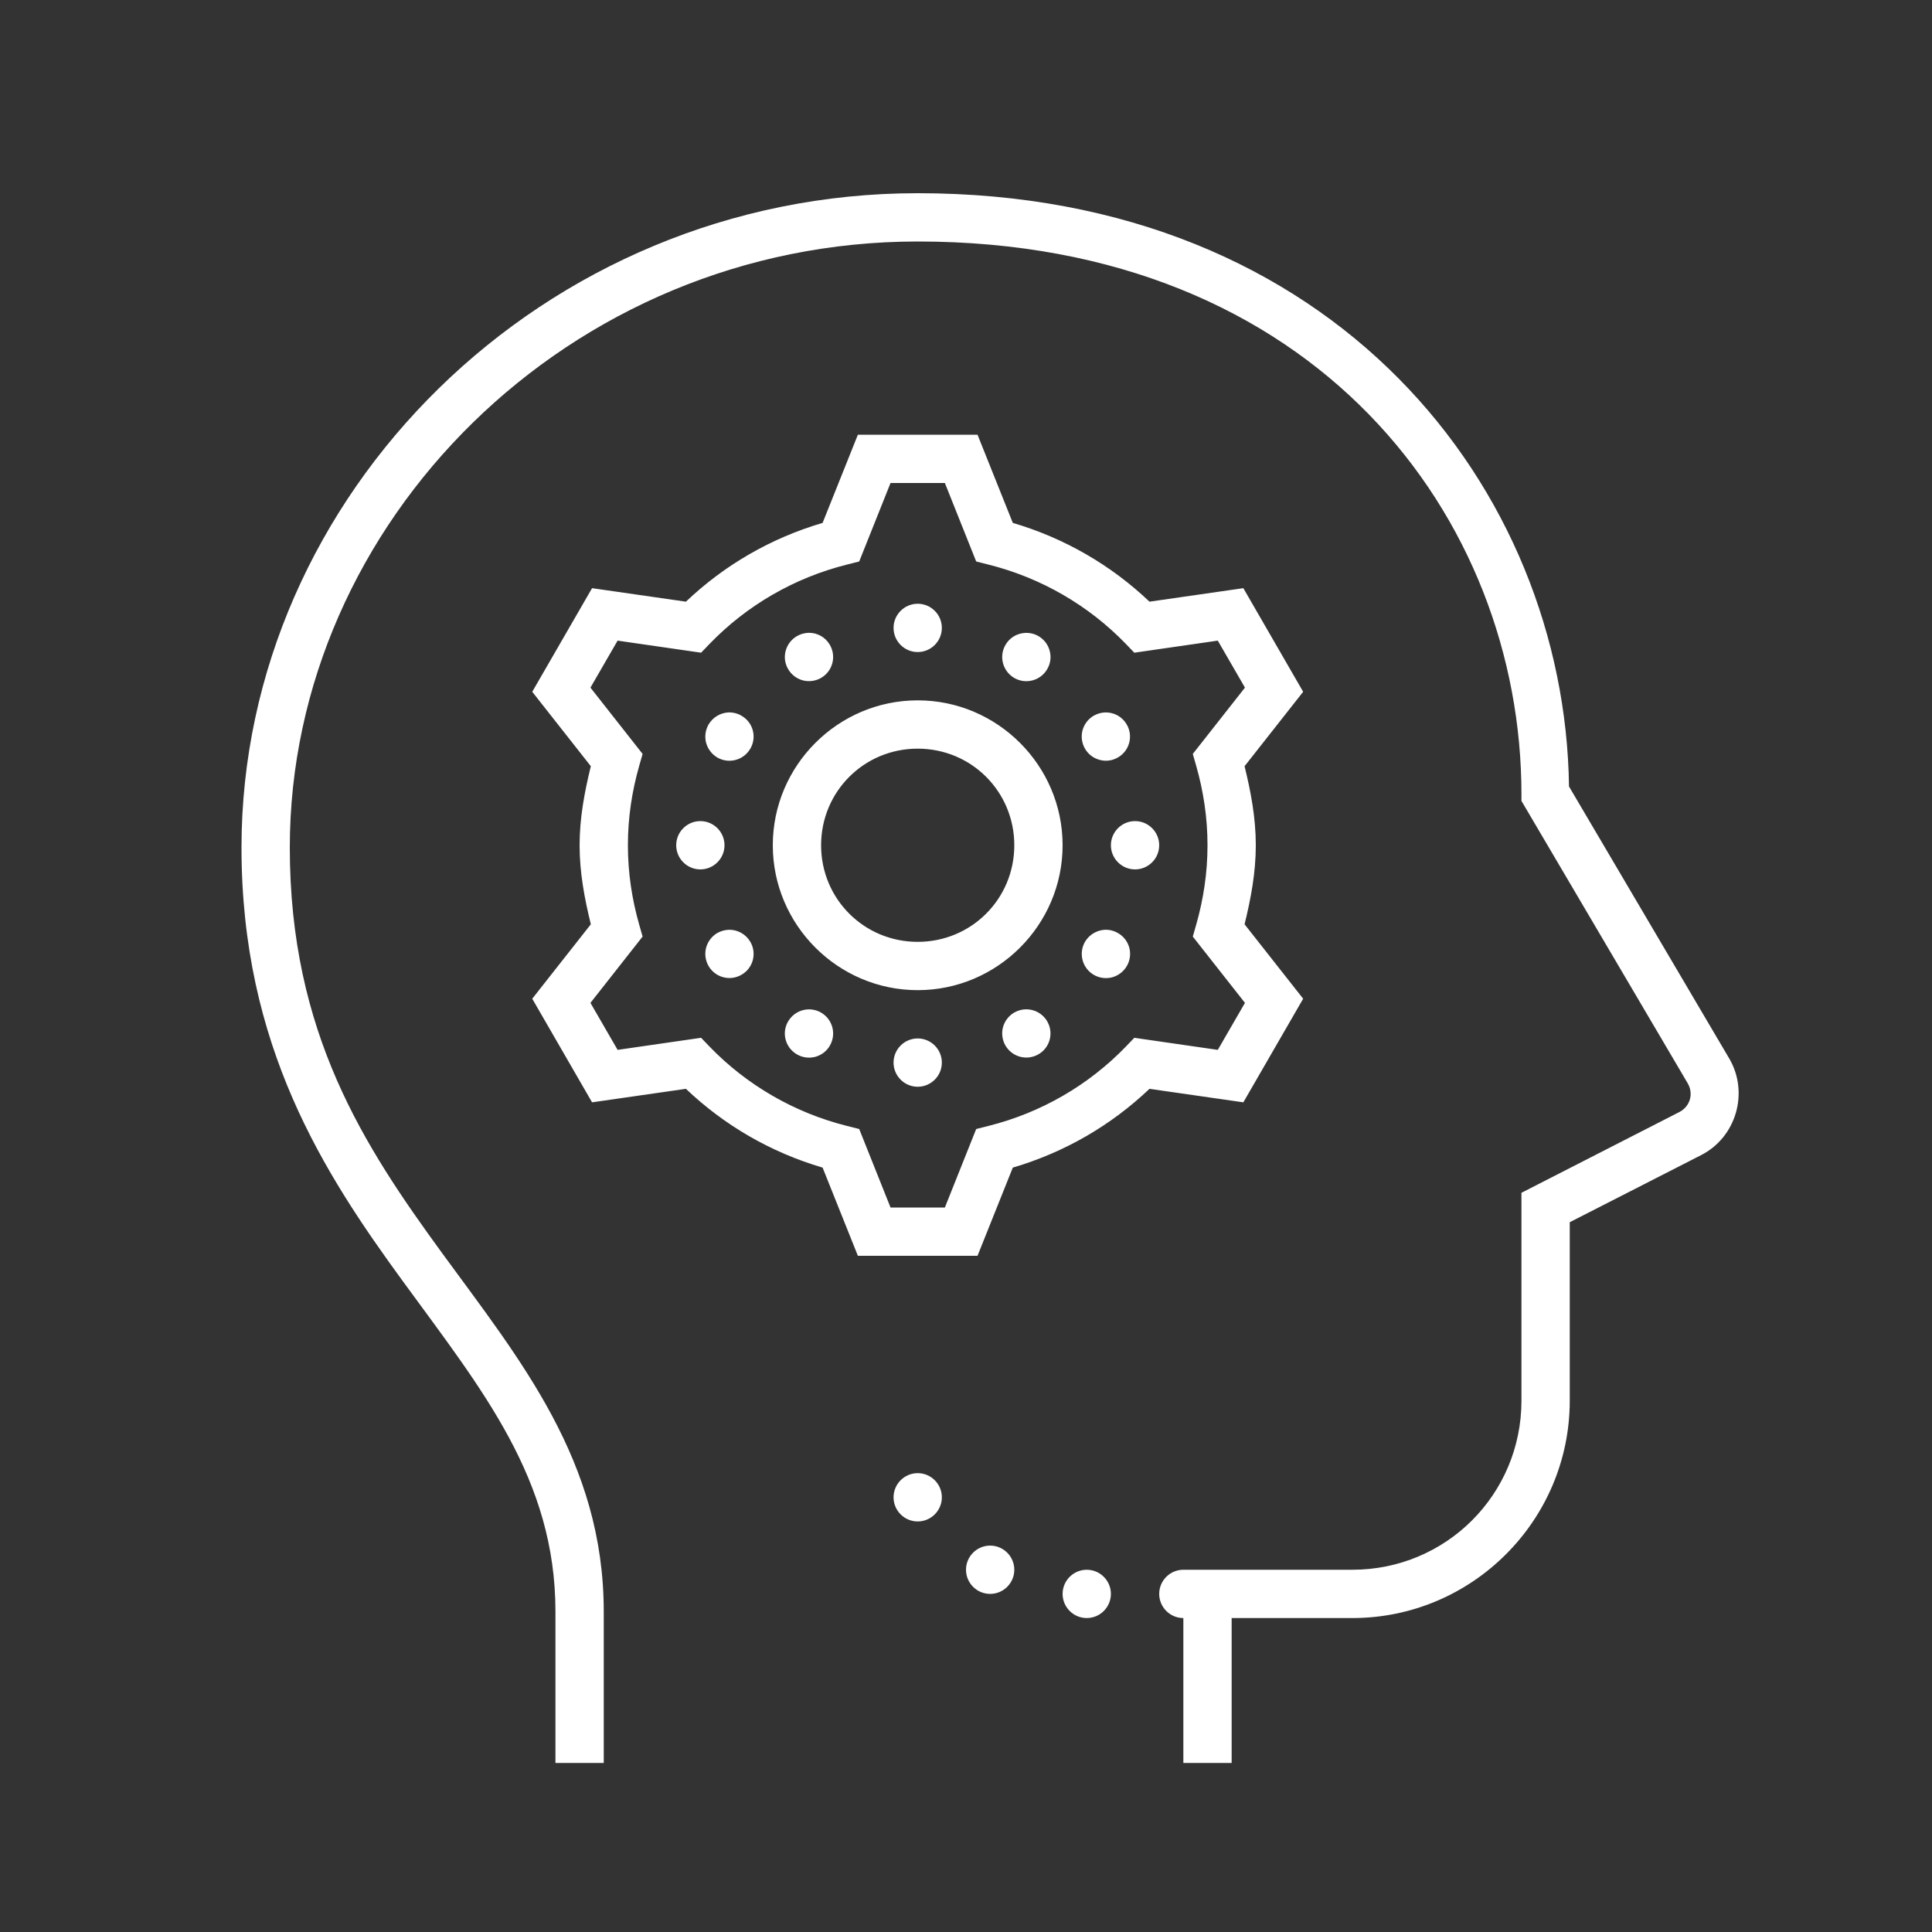 <svg xmlns="http://www.w3.org/2000/svg" xmlns:xlink="http://www.w3.org/1999/xlink" viewBox="0 0 80 80" fill="#FFFFFF">
  <rect x="0" y="0" width="80" height="80" fill="#333333" stroke="none"/>
  <path d="M38 8C22.465 8 10 20.508 10 35.094C10 43.32 13.418 48.582 16.691 53.066C19.965 57.555 23 61.238 23 66.734L23 73L25 73L25 66.734C25 60.5 21.535 56.312 18.309 51.891C15.082 47.465 12 42.777 12 35.094C12 21.648 23.535 10 38 10C54.531 10 63 21.504 63 32.891L63 33.164L69.879 44.848C70.141 45.289 69.984 45.82 69.531 46.051L63 49.391L63 58C63 61.879 59.879 65 56 65L49 65C48.449 65 48 65.449 48 66C48 66.551 48.449 67 49 67L49 73L51 73L51 67L56 67C60.957 67 65 62.957 65 58L65 50.609L70.438 47.832C71.895 47.09 72.43 45.242 71.605 43.832L64.969 32.566C64.805 20.277 55.316 8 38 8 Z M 35.523 18L34.062 21.652C31.91 22.285 29.988 23.406 28.402 24.914L24.516 24.355L22.039 28.645L24.465 31.727C24.207 32.781 24 33.859 24 35C24 36.141 24.207 37.219 24.465 38.273L22.039 41.355L24.516 45.645L28.402 45.086C29.988 46.594 31.91 47.715 34.062 48.348L35.523 52L40.477 52L41.938 48.348C44.09 47.715 46.012 46.594 47.598 45.086L51.484 45.645L53.961 41.355L51.535 38.273C51.793 37.219 52 36.141 52 35C52 33.859 51.793 32.781 51.535 31.727L53.961 28.645L51.484 24.355L47.598 24.914C46.012 23.406 44.09 22.285 41.938 21.652L40.477 18 Z M 36.875 20L39.125 20L40.422 23.25L40.918 23.375C43.121 23.926 45.086 25.078 46.613 26.656L46.969 27.027L50.426 26.527L51.551 28.473L49.391 31.219L49.531 31.707C49.832 32.762 50 33.859 50 35C50 36.141 49.832 37.238 49.531 38.293L49.391 38.781L51.551 41.527L50.426 43.473L46.969 42.973L46.613 43.344C45.086 44.922 43.125 46.074 40.918 46.625L40.422 46.75L39.125 50L36.875 50L35.578 46.75L35.082 46.625C32.879 46.074 30.914 44.922 29.387 43.344L29.031 42.973L25.574 43.473L24.449 41.527L26.609 38.781L26.469 38.293C26.168 37.238 26 36.141 26 35C26 33.859 26.168 32.762 26.469 31.707L26.609 31.219L24.449 28.473L25.574 26.527L29.031 27.027L29.387 26.656C30.914 25.078 32.875 23.926 35.082 23.375L35.578 23.25 Z M 38 25C37.449 25 37 25.449 37 26C37 26.551 37.449 27 38 27C38.551 27 39 26.551 39 26C39 25.449 38.551 25 38 25 Z M 33.477 26.203C33.309 26.211 33.145 26.254 33 26.34C32.523 26.617 32.355 27.227 32.633 27.703C32.766 27.934 32.984 28.102 33.242 28.172C33.496 28.238 33.77 28.203 34 28.07C34.477 27.793 34.641 27.184 34.363 26.703C34.184 26.387 33.844 26.195 33.477 26.203 Z M 42.453 26.207C42.109 26.223 41.801 26.41 41.633 26.707C41.355 27.184 41.523 27.797 42 28.074C42.477 28.348 43.09 28.184 43.363 27.707C43.5 27.477 43.535 27.203 43.465 26.949C43.398 26.691 43.23 26.473 43 26.34C42.832 26.242 42.645 26.199 42.453 26.207 Z M 38 29C34.699 29 32 31.699 32 35C32 38.301 34.699 41 38 41C41.301 41 44 38.301 44 35C44 31.699 41.301 29 38 29 Z M 45.77 29.5C45.602 29.504 45.438 29.551 45.293 29.633C45.062 29.766 44.895 29.984 44.824 30.242C44.758 30.496 44.793 30.77 44.926 31C45.059 31.23 45.277 31.398 45.535 31.465C45.789 31.535 46.062 31.5 46.293 31.363C46.77 31.09 46.934 30.477 46.656 30C46.477 29.684 46.137 29.492 45.77 29.5 Z M 30.156 29.5C29.82 29.52 29.512 29.707 29.34 30C29.207 30.23 29.172 30.504 29.238 30.758C29.309 31.016 29.477 31.234 29.703 31.367C30.184 31.645 30.793 31.477 31.07 31C31.348 30.523 31.184 29.91 30.703 29.637C30.539 29.539 30.348 29.492 30.156 29.5 Z M 38 31C40.223 31 42 32.777 42 35C42 37.223 40.223 39 38 39C35.777 39 34 37.223 34 35C34 32.777 35.777 31 38 31 Z M 29 34C28.449 34 28 34.449 28 35C28 35.551 28.449 36 29 36C29.551 36 30 35.551 30 35C30 34.449 29.551 34 29 34 Z M 47 34C46.449 34 46 34.449 46 35C46 35.551 46.449 36 47 36C47.551 36 48 35.551 48 35C48 34.449 47.551 34 47 34 Z M 30.184 38.5C30.016 38.504 29.852 38.551 29.703 38.633C29.477 38.766 29.309 38.984 29.238 39.242C29.172 39.496 29.207 39.77 29.34 40C29.617 40.477 30.227 40.641 30.703 40.363C31.184 40.09 31.348 39.477 31.07 39C30.887 38.684 30.547 38.492 30.184 38.5 Z M 45.746 38.5C45.406 38.52 45.098 38.707 44.926 39C44.652 39.48 44.816 40.09 45.293 40.367C45.523 40.5 45.797 40.535 46.051 40.469C46.309 40.398 46.527 40.23 46.66 40C46.793 39.773 46.828 39.5 46.762 39.242C46.691 38.984 46.523 38.766 46.293 38.637C46.129 38.539 45.938 38.492 45.746 38.5 Z M 42.473 41.793C42.309 41.797 42.145 41.844 42 41.926C41.77 42.059 41.602 42.277 41.531 42.535C41.465 42.789 41.5 43.062 41.633 43.293C41.91 43.77 42.52 43.934 43 43.656C43.477 43.383 43.641 42.77 43.363 42.293C43.184 41.977 42.84 41.785 42.473 41.793 Z M 33.453 41.797C33.113 41.812 32.805 42 32.633 42.297C32.355 42.773 32.52 43.383 33 43.66C33.227 43.793 33.5 43.828 33.758 43.762C34.016 43.691 34.234 43.523 34.363 43.297C34.641 42.816 34.477 42.207 34 41.93C33.832 41.832 33.641 41.789 33.453 41.797 Z M 38 43C37.449 43 37 43.449 37 44C37 44.551 37.449 45 38 45C38.551 45 39 44.551 39 44C39 43.449 38.551 43 38 43 Z M 38 61C37.449 61 37 61.449 37 62C37 62.551 37.449 63 38 63C38.551 63 39 62.551 39 62C39 61.449 38.551 61 38 61 Z M 41 64C40.449 64 40 64.449 40 65C40 65.551 40.449 66 41 66C41.551 66 42 65.551 42 65C42 64.449 41.551 64 41 64 Z M 45 65C44.449 65 44 65.449 44 66C44 66.551 44.449 67 45 67C45.551 67 46 66.551 46 66C46 65.449 45.551 65 45 65Z" fill="#FFFFFF" />
</svg>